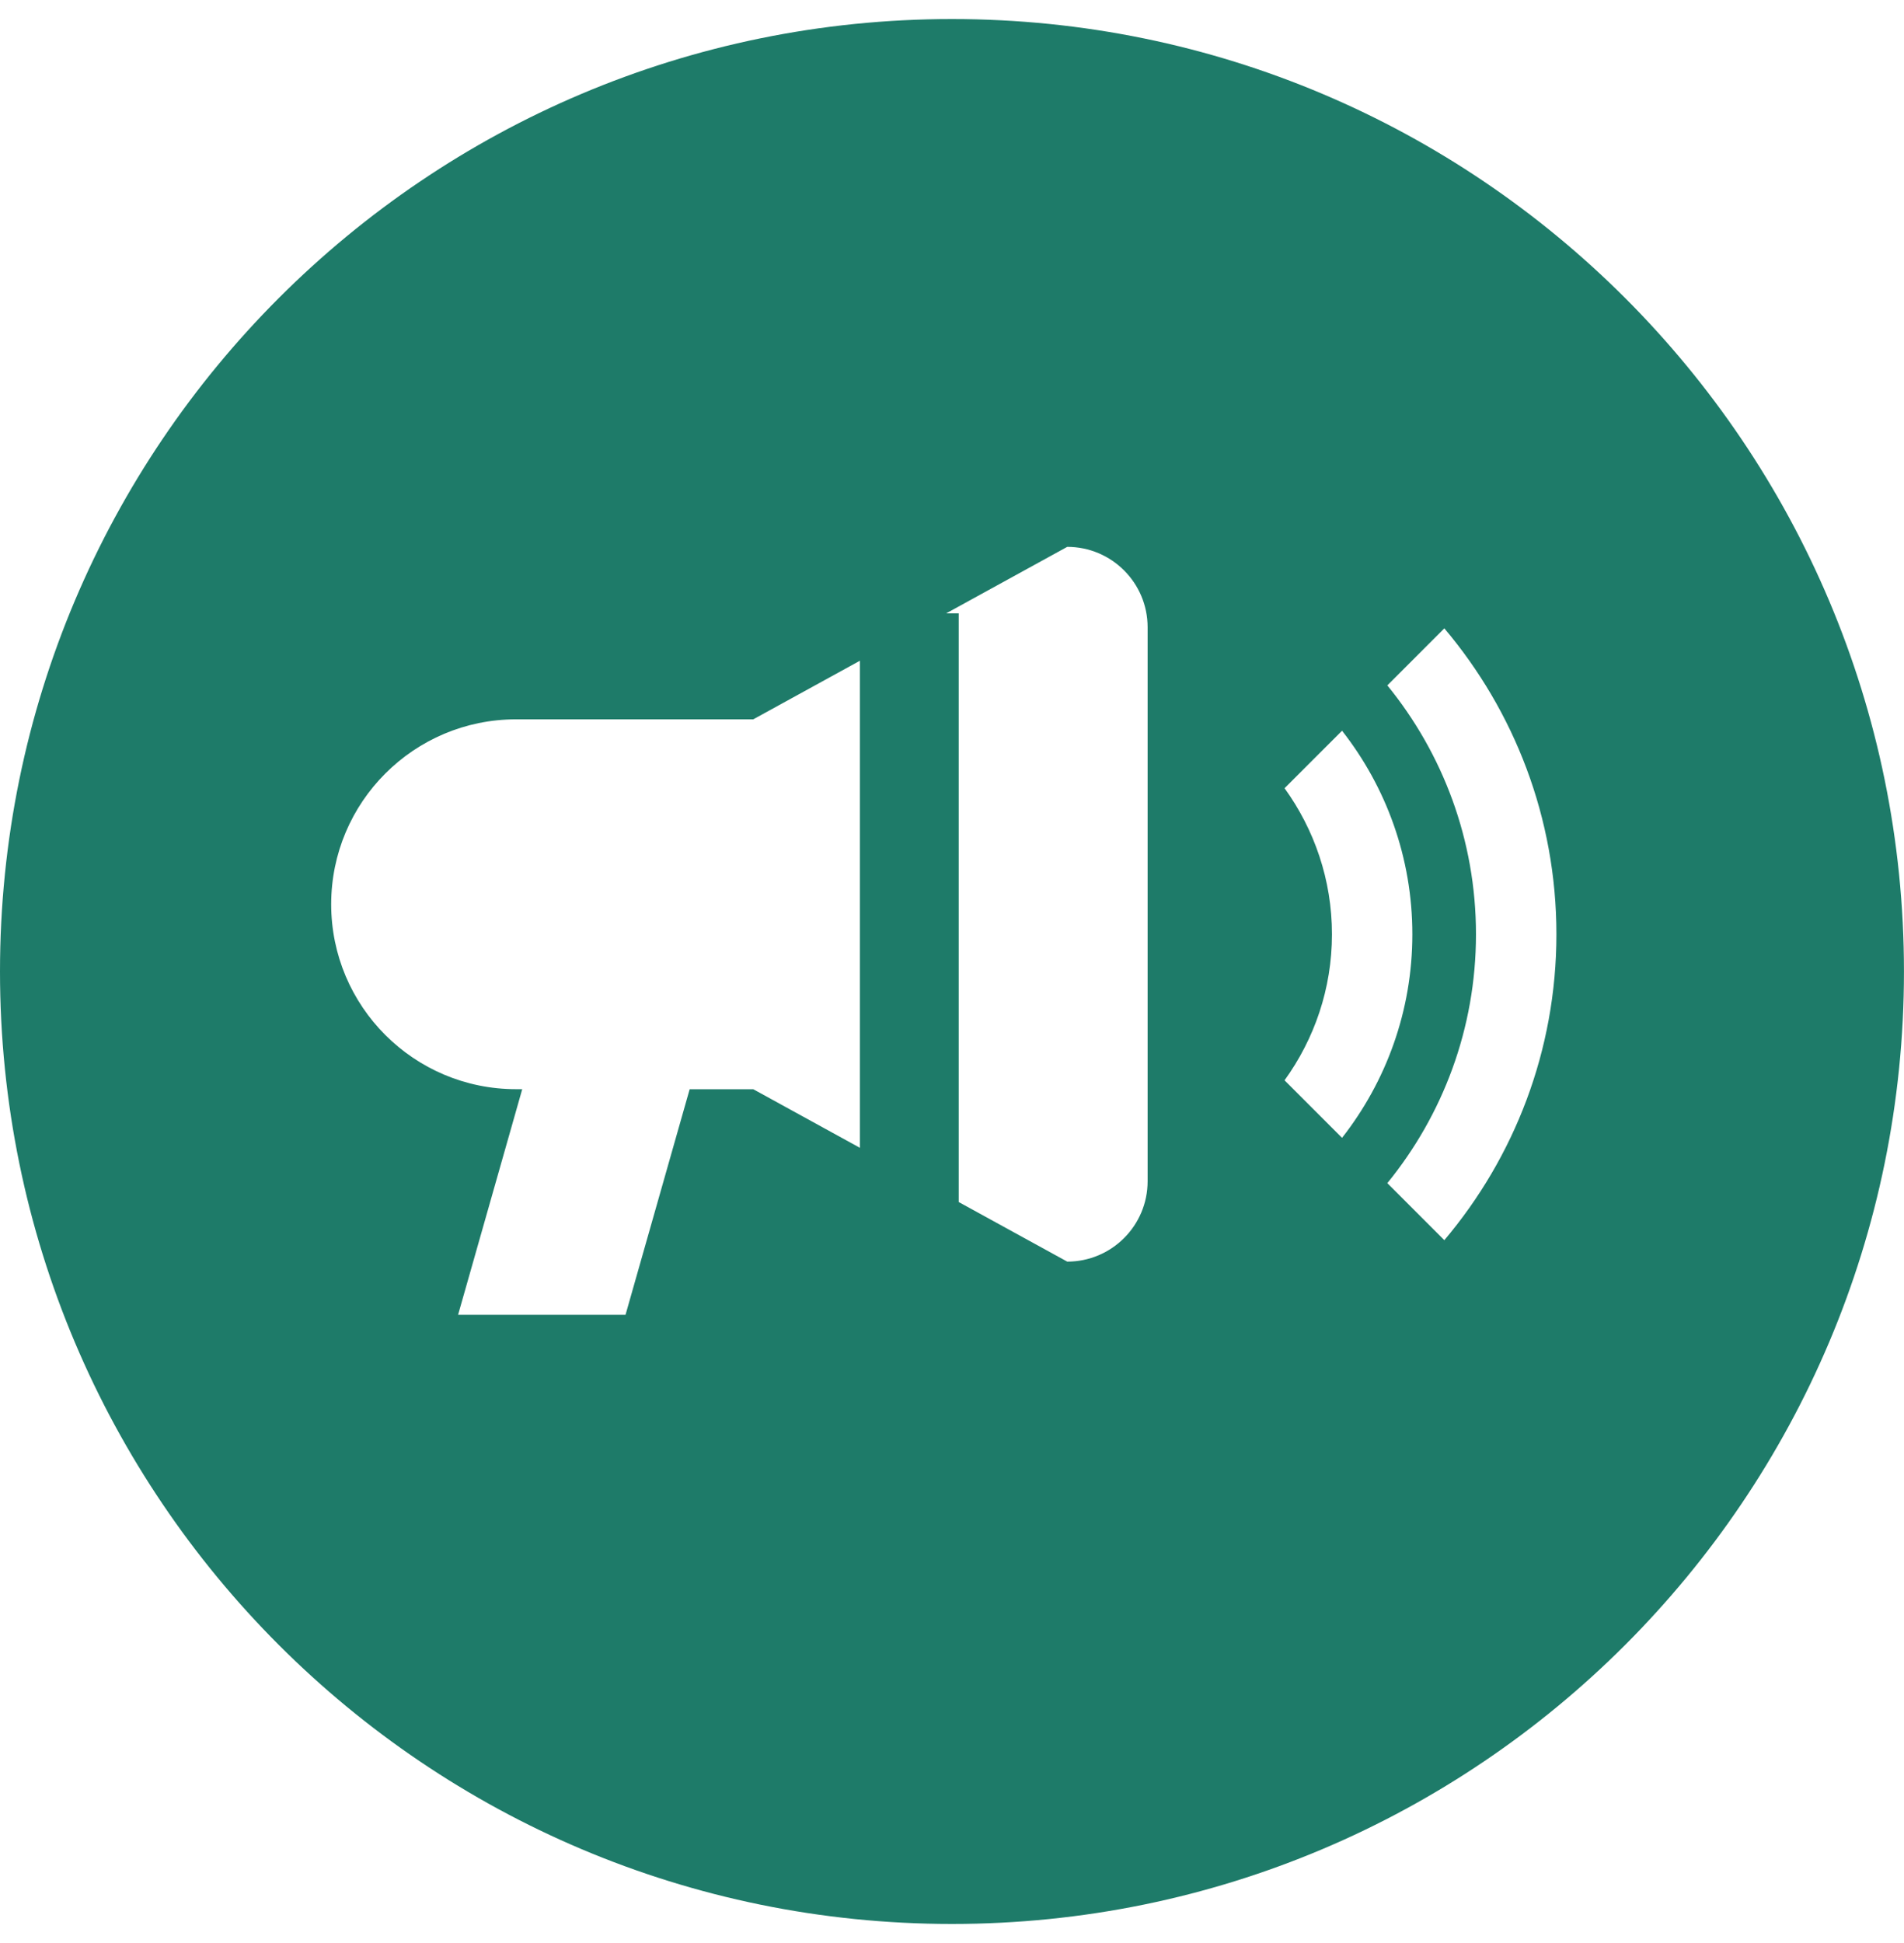 <svg width="50" height="51" viewBox="0 0 50 51" fill="none" xmlns="http://www.w3.org/2000/svg">
<g clip-path="url(#clip0_2490_206)">
<path d="M24.999 0.5C11.193 0.5 0 11.694 0 25.5C0 39.306 11.193 50.5 24.999 50.5C38.806 50.5 49.999 39.306 49.999 25.5C49.999 11.693 38.806 0.5 24.999 0.5ZM22.582 30.128L19.781 28.59H18.111L16.427 34.51H12.03L13.714 28.589H13.552C10.871 28.589 8.697 26.416 8.697 23.735C8.697 21.054 10.871 18.881 13.552 18.881H19.781L22.582 17.343V30.128ZM28.026 33.115L25.176 31.551V16.1H24.846L28.026 14.354C29.192 14.354 30.137 15.299 30.137 16.465V31.005C30.137 32.17 29.192 33.115 28.026 33.115ZM33.733 28.356C34.513 27.276 34.978 25.954 34.978 24.523C34.978 23.092 34.513 21.77 33.733 20.689L35.243 19.18C36.398 20.654 37.089 22.509 37.089 24.523C37.089 26.537 36.398 28.391 35.243 29.866L33.733 28.356ZM37.929 32.552L36.432 31.055C37.886 29.271 38.76 26.997 38.76 24.523C38.76 22.048 37.886 19.774 36.432 17.99L37.929 16.493C39.763 18.664 40.872 21.466 40.872 24.523C40.872 27.579 39.763 30.382 37.929 32.552Z" fill="#1E7B69"/>
</g>
<defs>
<clipPath id="clip0_2490_206">
<rect width="50" height="50" fill="white" transform="translate(0 0.5)"/>
</clipPath>
</defs>
</svg>

